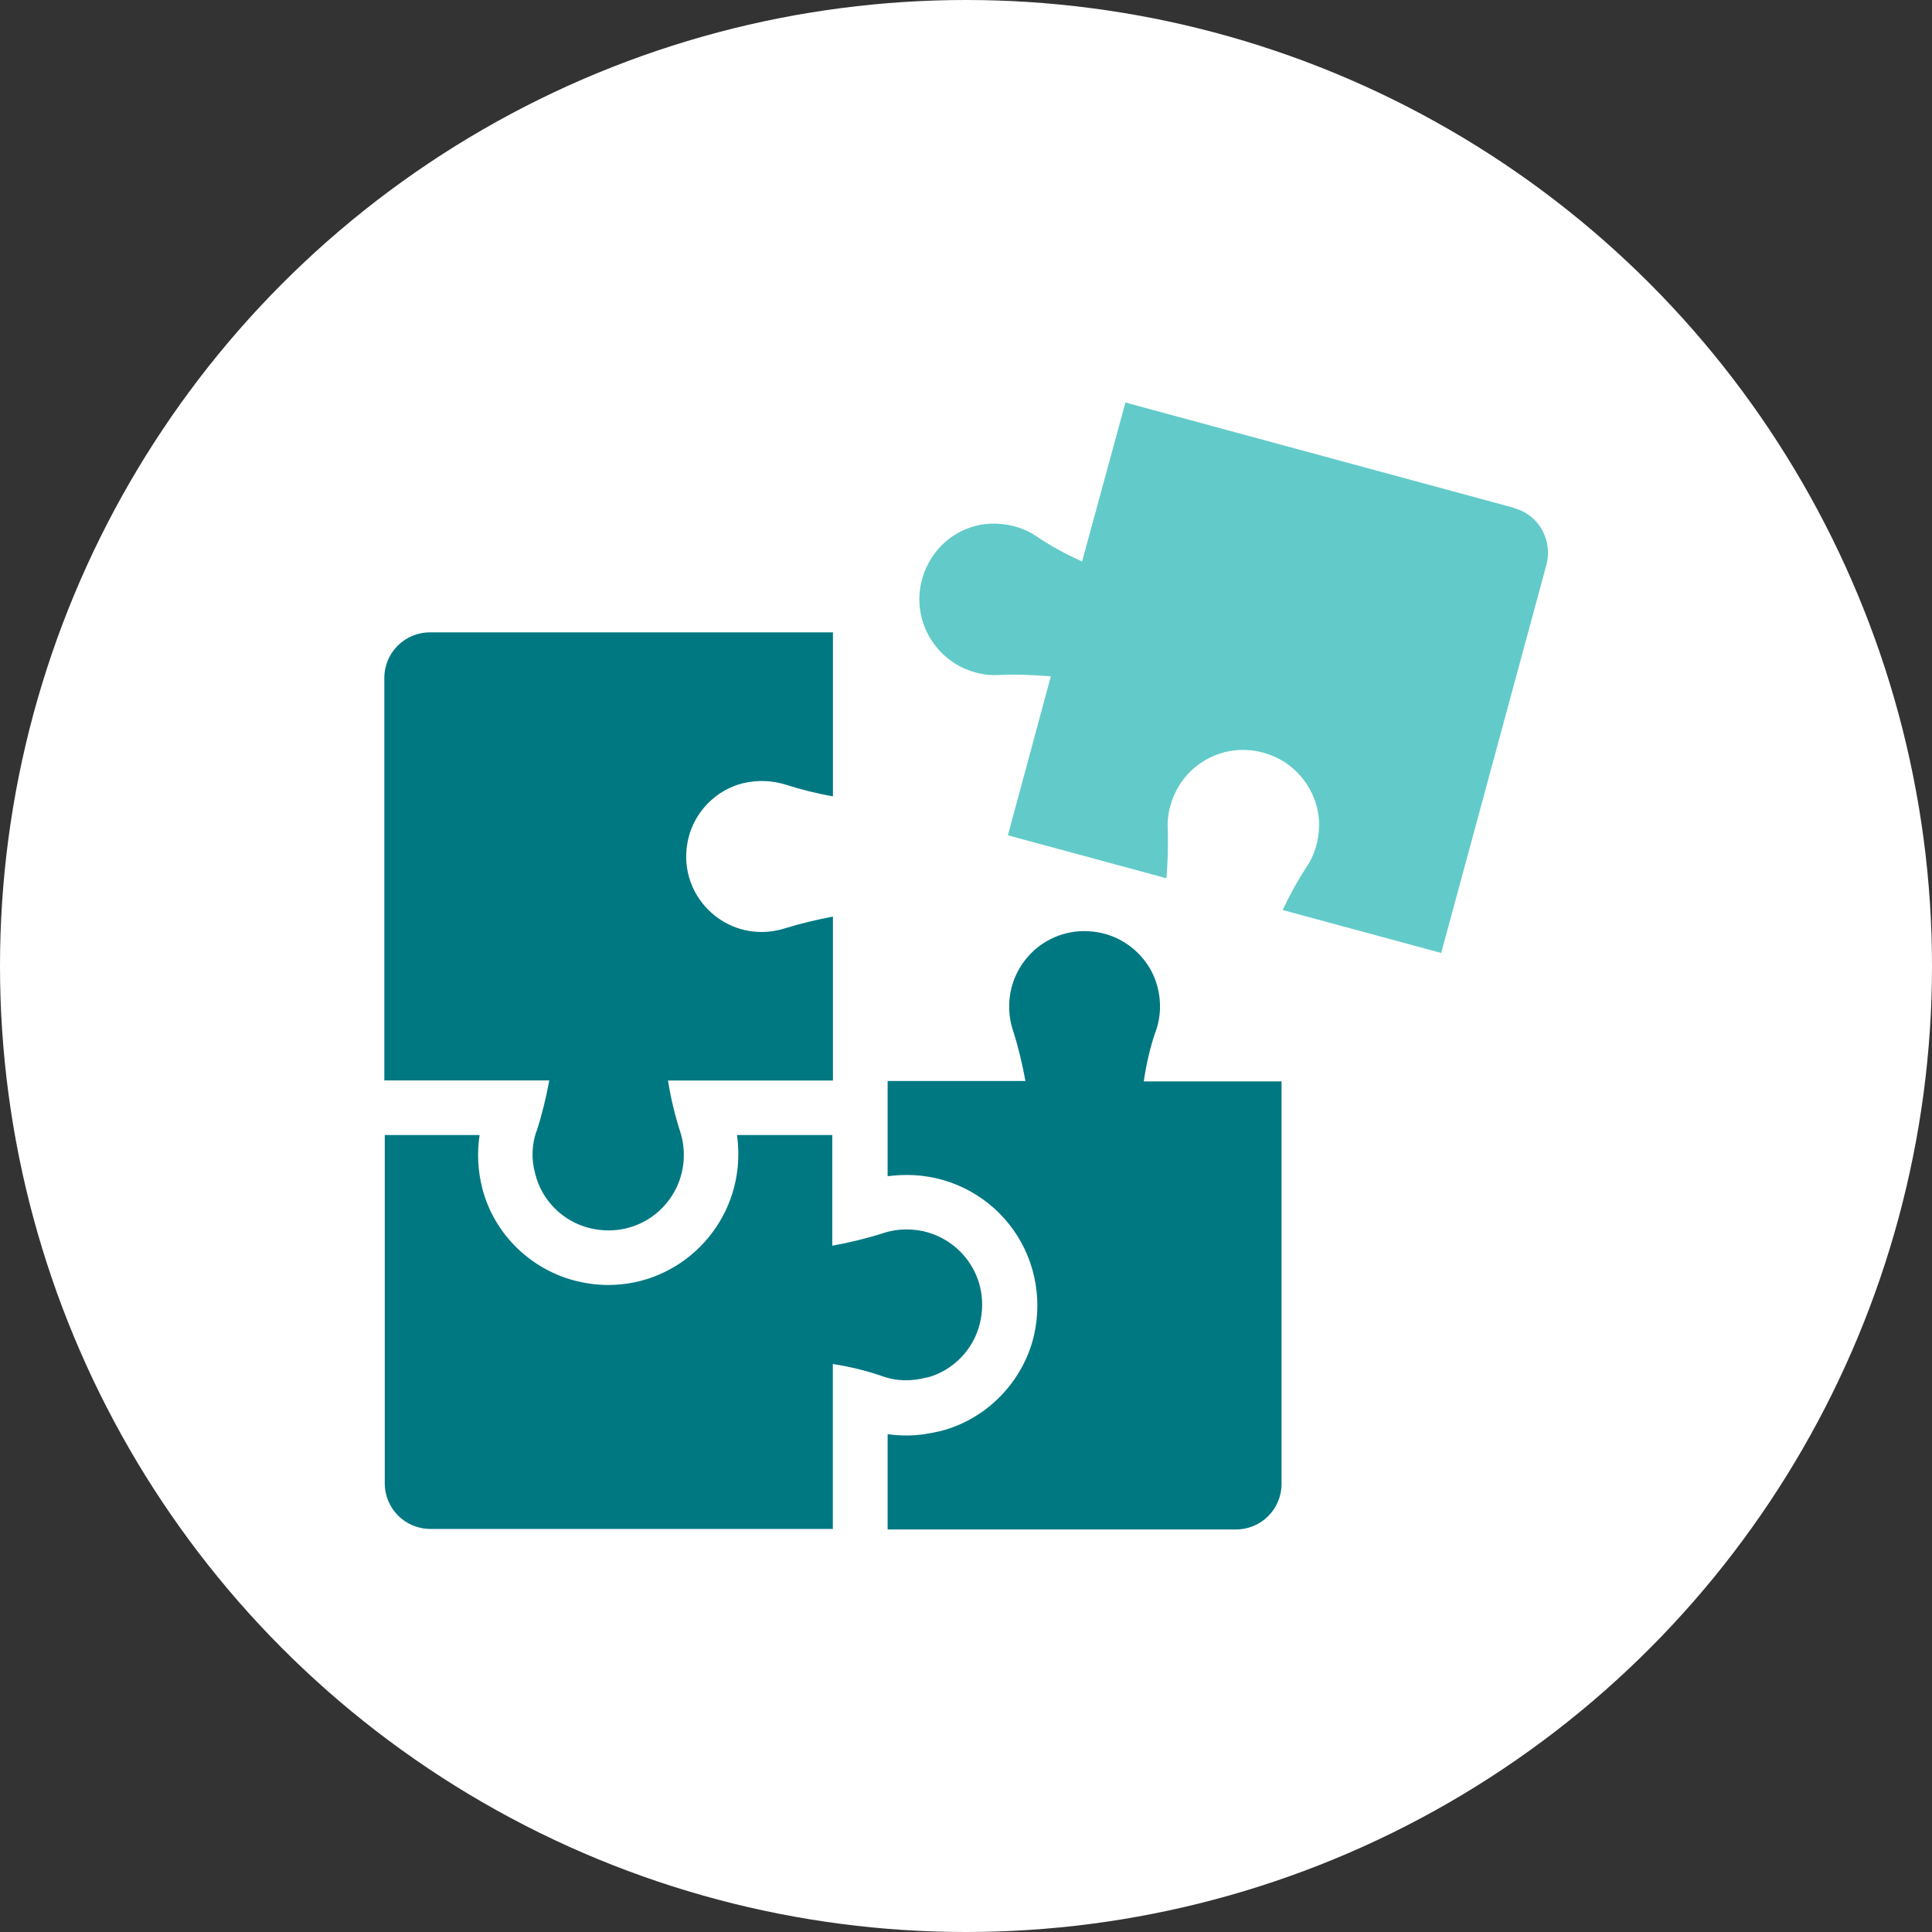 <?xml version="1.0" encoding="UTF-8"?><svg id="Capa_2" xmlns="http://www.w3.org/2000/svg" viewBox="0 0 179.46 179.46"><rect x="0" y="0" width="179.46" height="179.46" fill="#333333" stroke="none"/><defs><style>.cls-1{fill:#62cbc9;}.cls-1,.cls-2,.cls-3{stroke-width:0px;}.cls-2{fill:#fff;}.cls-3{fill:#007882;}</style></defs><g id="Capa_1-2"><circle class="cls-2" cx="89.73" cy="89.73" r="89.73"/><path class="cls-1" d="m140.62,47.17l-36.08-9.78-4.03,14.77c-1.47-.67-2.9-1.43-4.24-2.35-1.05-.71-2.35-1.13-3.78-1.17-2.56-.08-4.99,1.34-6.21,3.61-2.26,4.15.04,9.02,4.28,10.2.71.21,1.47.29,2.18.25,1.64-.08,3.23,0,4.87.12l-3.99,14.77,14.73,3.99c.12-1.51.17-3.06.12-4.57-.04-.71.04-1.47.25-2.18,1.17-4.28,6-6.54,10.2-4.28,2.22,1.22,3.65,3.65,3.61,6.17-.04,1.47-.46,2.77-1.17,3.82-.84,1.26-1.55,2.6-2.22,3.99l14.73,3.99,9.78-36.08c.59-2.31-.75-4.66-3.02-5.24Z"/><path class="cls-3" d="m49.83,105.07c-.42,1.22-.5,2.56-.12,3.94.59,2.48,2.6,4.49,5.12,5.08,4.62,1.09,8.69-2.39,8.69-6.8,0-.76-.12-1.51-.34-2.18-.5-1.55-.88-3.15-1.13-4.74h15.32v-15.23c-1.51.29-2.98.63-4.45,1.09-.67.21-1.43.34-2.18.34-4.4,0-7.89-4.11-6.8-8.69.59-2.48,2.56-4.49,5.04-5.12,1.43-.34,2.77-.25,3.99.12,1.43.46,2.94.84,4.4,1.09v-15.23h-37.43c-2.35,0-4.24,1.89-4.24,4.24v37.38h15.32c-.29,1.6-.67,3.15-1.17,4.7Z"/><path class="cls-3" d="m107.39,95.71c.42-1.26.5-2.64.12-4.07-.63-2.43-2.64-4.36-5.08-4.95-4.62-1.09-8.69,2.39-8.69,6.8,0,.76.12,1.51.34,2.18.5,1.55.88,3.15,1.17,4.74h-12.8v8.85c.59-.08,1.22-.12,1.8-.12,3.69,0,7.18,1.68,9.48,4.57,2.31,2.9,3.15,6.71,2.31,10.36-1.01,4.28-4.4,7.76-8.64,8.85-1.05.25-2.1.42-3.15.42-.63,0-1.22-.04-1.8-.12v8.85h32.35c2.35,0,4.24-1.89,4.24-4.24v-37.38h-12.8c.25-1.64.59-3.19,1.14-4.74Z"/><path class="cls-3" d="m86.08,127.97c2.43-.63,4.36-2.6,4.95-5.08,1.09-4.62-2.39-8.69-6.8-8.69-.76,0-1.51.12-2.18.34-1.55.5-3.15.88-4.74,1.17v-10.28h-8.85c.08.59.12,1.22.12,1.8,0,6.67-5.41,12.13-12.08,12.13-.97,0-1.93-.12-2.85-.34-4.28-1.01-7.76-4.36-8.85-8.64-.42-1.64-.5-3.31-.25-4.95h-8.81v32.35c0,2.35,1.89,4.24,4.24,4.24h37.38v-15.32c1.59.25,3.19.63,4.7,1.17,1.22.42,2.6.46,4.03.08Z"/></g></svg>